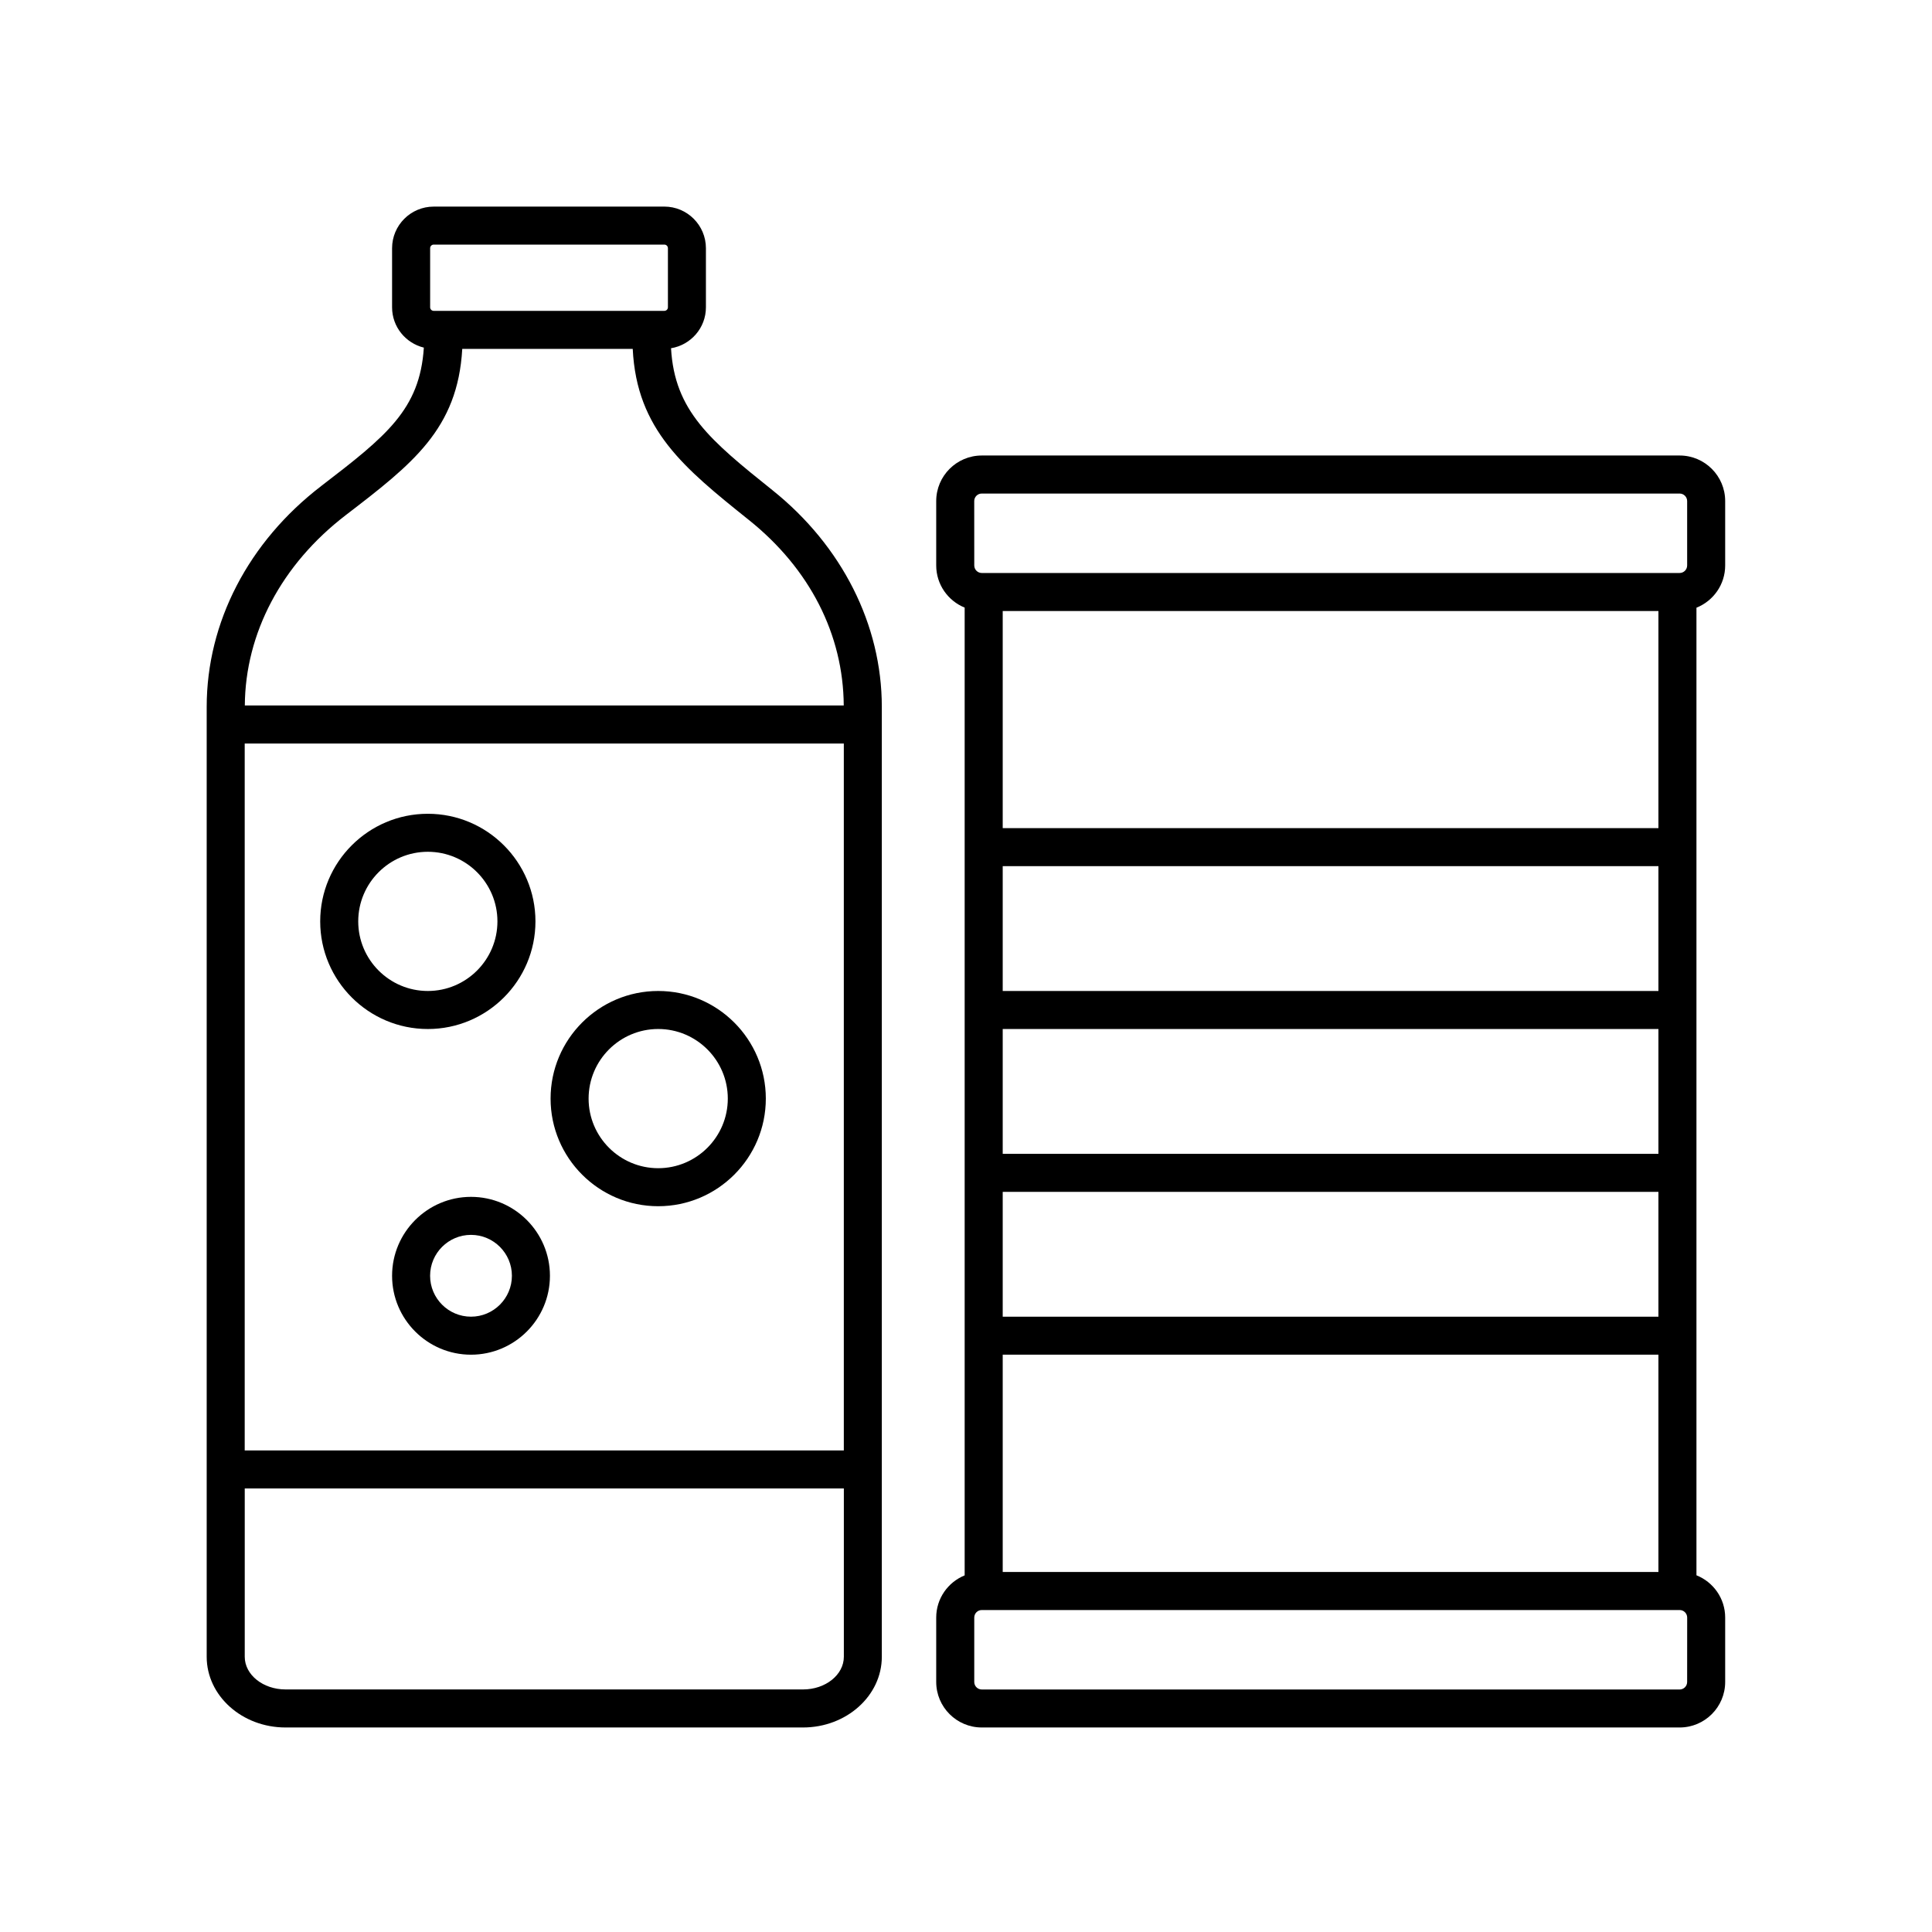 <?xml version="1.0" encoding="UTF-8"?>
<!-- Uploaded to: ICON Repo, www.svgrepo.com, Generator: ICON Repo Mixer Tools -->
<svg fill="#000000" width="800px" height="800px" version="1.1" viewBox="144 144 512 512" xmlns="http://www.w3.org/2000/svg">
 <g>
  <path d="m229.12 272.81c-19.285 14.793-30.344 36.121-30.344 58.516v251.74c0 10.328 9.371 18.734 20.887 18.734h137.14c11.52 0 20.887-8.406 20.887-18.738v-251.74c0-21.738-10.535-42.637-28.926-57.371-16.574-13.277-25.984-21.016-26.934-37.664 5.231-0.855 9.246-5.375 9.246-10.848v-15.664c0-6.078-4.945-11.027-11.027-11.027l-61.117 0.004c-6.078 0-11.027 4.945-11.027 11.027v15.664c0 5.176 3.598 9.5 8.418 10.68-1.051 16.41-9.969 23.461-27.207 36.684zm138.5 255.57h-158.77v-187.34h158.77zm-10.809 63.34h-137.14c-5.961 0-10.812-3.883-10.812-8.66v-44.605h158.77v44.605c0 4.773-4.848 8.66-10.809 8.66zm-98.82-381.95c0-0.523 0.426-0.949 0.949-0.949h61.117c0.523 0 0.949 0.426 0.949 0.949v15.664c0 0.523-0.426 0.949-0.949 0.949h-61.117c-0.523 0-0.949-0.426-0.949-0.949zm8.508 26.691h45.18c1.043 21.457 13.625 31.594 30.824 45.375 16.098 12.891 24.984 30.328 25.098 49.125h-158.72c0.117-19.102 9.707-37.371 26.742-50.441 17.691-13.574 29.676-22.805 30.879-44.059z"/>
  <path d="m601.19 293.85v-17.062c0-6.656-5.414-12.074-12.07-12.074h-184.94c-6.656 0-12.074 5.418-12.074 12.074v17.062c0 5.051 3.125 9.375 7.539 11.172v256.47c-4.414 1.797-7.539 6.121-7.539 11.172v17.066c0 6.656 5.418 12.07 12.074 12.07h184.94c6.656 0 12.07-5.414 12.07-12.07v-17.066c0-5.078-3.16-9.418-7.613-11.195v-256.42c4.449-1.777 7.613-6.117 7.613-11.195zm-191.46 266.74v-57.582h173.77v57.582zm0-143.89h173.77v33.082h-173.77zm0 43.156h173.77v33.078l-173.77 0.004zm173.77-53.234h-173.77v-33.078h173.77zm0-43.156h-173.77v-57.539h173.77zm-181.32-86.676c0-1.102 0.895-1.996 1.996-1.996h184.94c1.102 0 1.996 0.895 1.996 1.996v17.062c0 1.102-0.895 1.996-1.996 1.996h-184.93c-1.102 0-1.996-0.895-1.996-1.996zm188.93 312.95c0 1.102-0.895 1.996-1.996 1.996l-184.93-0.004c-1.102 0-1.996-0.895-1.996-1.996v-17.066c0-1.102 0.895-1.996 1.996-1.996h184.94c1.102 0 1.996 0.895 1.996 1.996z"/>
  <path d="m268.82 461.18c-11.531 0-20.914 9.383-20.914 20.914s9.383 20.914 20.914 20.914c11.535 0 20.918-9.383 20.918-20.914s-9.383-20.914-20.918-20.914zm0 31.754c-5.977 0-10.84-4.863-10.84-10.84s4.863-10.84 10.84-10.84c5.977 0 10.84 4.863 10.84 10.84s-4.863 10.84-10.84 10.84z"/>
  <path d="m318.43 463.66c15.727 0 28.52-12.793 28.52-28.52s-12.793-28.52-28.52-28.52c-15.727 0-28.52 12.793-28.52 28.52s12.793 28.52 28.52 28.52zm0-46.965c10.168 0 18.445 8.277 18.445 18.445s-8.277 18.445-18.445 18.445c-10.168 0-18.445-8.277-18.445-18.445 0-10.172 8.277-18.445 18.445-18.445z"/>
  <path d="m257.38 416.7c15.727 0 28.52-12.793 28.52-28.52 0-15.727-12.793-28.52-28.52-28.52-15.727-0.004-28.523 12.789-28.523 28.516s12.797 28.523 28.523 28.523zm0-46.969c10.168 0 18.445 8.277 18.445 18.445s-8.277 18.445-18.445 18.445c-10.172 0-18.445-8.273-18.445-18.445 0-10.168 8.273-18.445 18.445-18.445z"/>
 </g>
</svg>